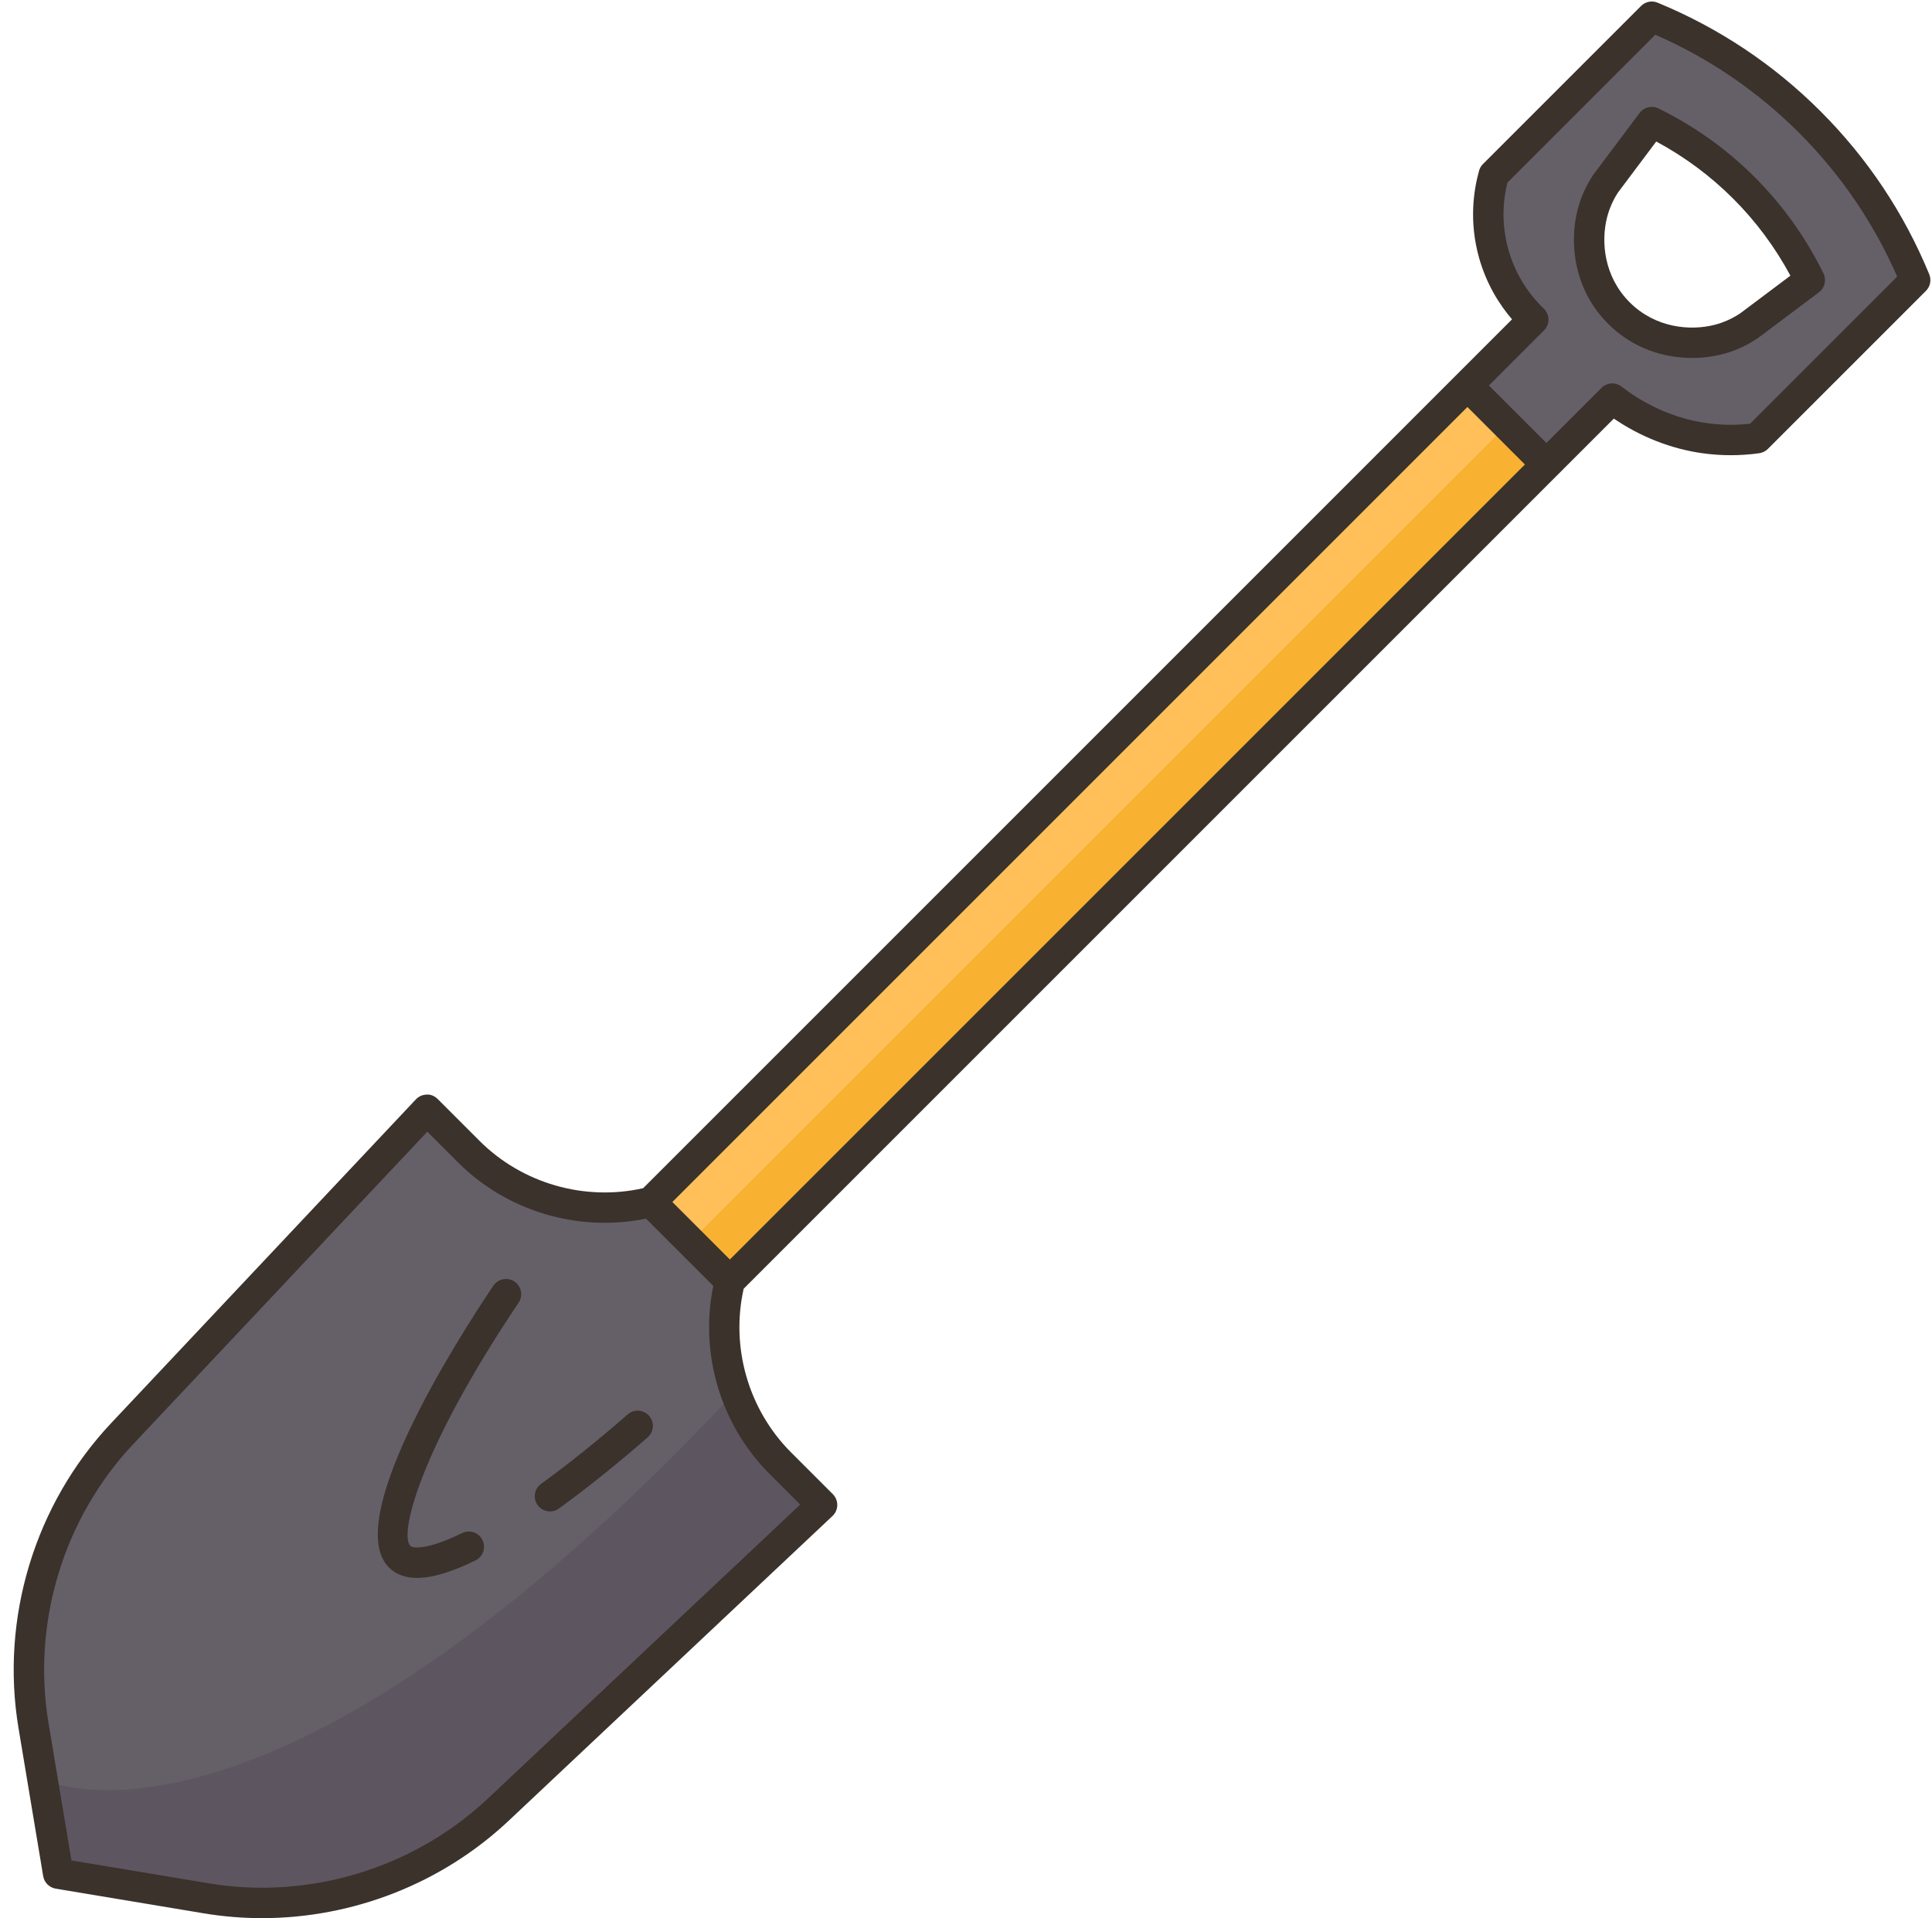 <?xml version="1.0" encoding="UTF-8"?><svg xmlns="http://www.w3.org/2000/svg" xmlns:xlink="http://www.w3.org/1999/xlink" height="126.1" preserveAspectRatio="xMidYMid meet" version="1.0" viewBox="-0.9 -0.1 127.0 126.1" width="127.0" zoomAndPan="magnify"><g><g><g id="change1_1"><path d="M118.065,7.93c-3.88-3.89-7.92-5.91-10.38-6.93c-3.47,3.46-6.93,6.93-10.39,10.39 c-0.24,0.83-0.67,2.81,0,5.19c0.64,2.3,1.97,3.73,2.59,4.33l-4.33,4.33l-53.67,53.68c-1.01,0.25-2.03,0.37-3.05,0.37 c-3.31,0-6.53-1.3-8.93-3.69l-2.74-2.74L7.135,94.14c-4.83,5.14-6.99,12.24-5.83,19.19l1.62,9.74l9.74,1.62 c6.95,1.16,14.05-1,19.19-5.83l21.28-20.03l-2.74-2.74c-3.13-3.14-4.39-7.68-3.32-11.98l53.68-53.67 c1.44-1.45,2.88-2.89,4.33-4.33c1.05,0.81,3.13,2.18,6.06,2.59c1.35,0.19,2.54,0.13,3.46,0l10.39-10.39 C122.905,13.23,119.955,9.81,118.065,7.93z M114.045,21.33c-0.44,0.29-1.12,0.67-2.02,0.9c-1.93,0.48-4.58,0.18-6.51-1.75 s-2.23-4.58-1.75-6.51c0.23-0.9,0.61-1.58,0.9-2.02l3.02-4.02c1.67,0.82,3.9,2.16,6.06,4.32c1.3,1.31,2.96,3.29,4.32,6.06 L114.045,21.33z" fill="#655f68"/></g><g><g id="change2_1"><path d="M100.755 30.44L47.075 84.11 41.885 78.92 95.555 25.24 98.155 27.84z" fill="#ffc05a"/></g></g><g><g><g><g id="change3_1"><path d="M53.135,98.83l-21.28,20.03c-5.14,4.83-12.24,6.99-19.19,5.83l-9.74-1.62l-1.03-6.2 c0,0,14.73,7.38,45.54-25.47c0.62,1.74,1.62,3.34,2.96,4.69L53.135,98.83z" fill="#5d5560"/></g><g id="change4_1"><path d="M100.755 30.44L47.075 84.11 44.485 81.52 98.155 27.84z" fill="#f9b132"/></g></g></g></g></g><g fill="#3a322b" id="change5_1"><path d="M125.92,17.934c-1.659-4.028-4.062-7.633-7.144-10.715c-3.081-3.081-6.687-5.484-10.715-7.144 c-0.372-0.154-0.802-0.068-1.088,0.218L96.584,10.682c-0.122,0.121-0.209,0.271-0.256,0.437c-0.368,1.31-0.666,3.368,0,5.735 c0.496,1.764,1.36,3.1,2.166,4.038l-3.642,3.642L41.377,78.01c-3.857,0.867-7.958-0.313-10.76-3.116l-2.744-2.744 c-0.191-0.192-0.454-0.316-0.722-0.293c-0.271,0.004-0.528,0.118-0.713,0.314L6.406,93.454c-5.017,5.331-7.294,12.824-6.09,20.045 l1.623,9.735c0.07,0.421,0.4,0.751,0.822,0.822l9.735,1.623c1.272,0.212,2.553,0.316,3.829,0.316 c5.966,0,11.825-2.273,16.216-6.406l21.283-20.031c0.197-0.185,0.31-0.442,0.314-0.713c0.004-0.271-0.102-0.531-0.293-0.722 l-2.744-2.744c-2.803-2.803-3.983-6.903-3.116-10.76l53.476-53.476l3.725-3.725c1.767,1.204,3.761,1.986,5.817,2.276 c1.234,0.173,2.493,0.174,3.741,0c0.215-0.03,0.415-0.129,0.569-0.283l10.389-10.389C125.987,18.737,126.073,18.308,125.92,17.934 z M47.078,82.697l-3.78-3.78L95.56,26.655l3.78,3.78L47.078,82.697z M49.687,96.793l2.015,2.015L31.17,118.133 c-4.878,4.592-11.736,6.674-18.345,5.574l-9.03-1.505l-1.505-9.03c-1.102-6.608,0.982-13.467,5.574-18.345l19.325-20.532 l2.015,2.015c3.224,3.224,7.913,4.611,12.359,3.701l4.425,4.425C45.076,88.881,46.463,93.569,49.687,96.793z M114.141,27.754 c-0.956,0.107-1.916,0.093-2.858-0.041c-2.521-0.355-4.43-1.5-5.587-2.397c-0.398-0.31-0.964-0.273-1.32,0.083l-3.622,3.622 l-3.78-3.78l3.622-3.622c0.19-0.19,0.296-0.449,0.293-0.717c-0.003-0.269-0.114-0.525-0.308-0.711 c-0.772-0.741-1.803-2.015-2.327-3.878c-0.5-1.778-0.33-3.341-0.065-4.407l9.722-9.722c3.538,1.545,6.715,3.712,9.452,6.449 c2.737,2.738,4.904,5.915,6.449,9.452L114.141,27.754z" fill="inherit"/><path d="M40.36,92.882c-1.969,1.72-3.885,3.256-5.695,4.566c-0.447,0.324-0.547,0.949-0.224,1.396 c0.196,0.27,0.501,0.414,0.811,0.414c0.203,0,0.408-0.062,0.585-0.19c1.859-1.346,3.823-2.92,5.837-4.68 c0.416-0.363,0.459-0.995,0.095-1.411C41.408,92.561,40.776,92.518,40.36,92.882z" fill="inherit"/><path d="M31.53,84.42c-2.438,3.628-10.128,15.694-6.751,18.627c0.446,0.387,1.021,0.581,1.735,0.581 c1.002,0,2.277-0.383,3.843-1.15c0.496-0.243,0.701-0.842,0.458-1.338c-0.244-0.496-0.84-0.701-1.338-0.458 c-2.293,1.123-3.222,0.998-3.386,0.855c-0.779-0.676,0.535-6.23,7.1-16.002c0.308-0.458,0.186-1.08-0.272-1.388 C32.461,83.841,31.838,83.962,31.53,84.42z" fill="inherit"/><path d="M108.121,7.029c-0.431-0.213-0.954-0.087-1.241,0.297l-3.051,4.07 c-0.479,0.724-0.828,1.507-1.034,2.328c0,0,0,0,0,0c-0.528,2.105-0.276,5.17,2.014,7.46c1.657,1.657,3.718,2.247,5.529,2.247 c0.693,0,1.349-0.087,1.932-0.233c0.821-0.206,1.604-0.554,2.375-1.067l4.023-3.017c0.385-0.289,0.509-0.81,0.297-1.242 c-1.163-2.362-2.683-4.49-4.519-6.325C112.611,9.711,110.483,8.191,108.121,7.029z M113.493,20.499 c-0.534,0.354-1.109,0.61-1.709,0.761c-1.571,0.395-3.86,0.211-5.56-1.489c-1.699-1.7-1.883-3.986-1.489-5.56 c0.151-0.601,0.407-1.176,0.728-1.662l2.51-3.347c1.872,1.009,3.571,2.271,5.06,3.76c1.488,1.488,2.751,3.187,3.76,5.06 L113.493,20.499z" fill="inherit"/></g></g></svg>